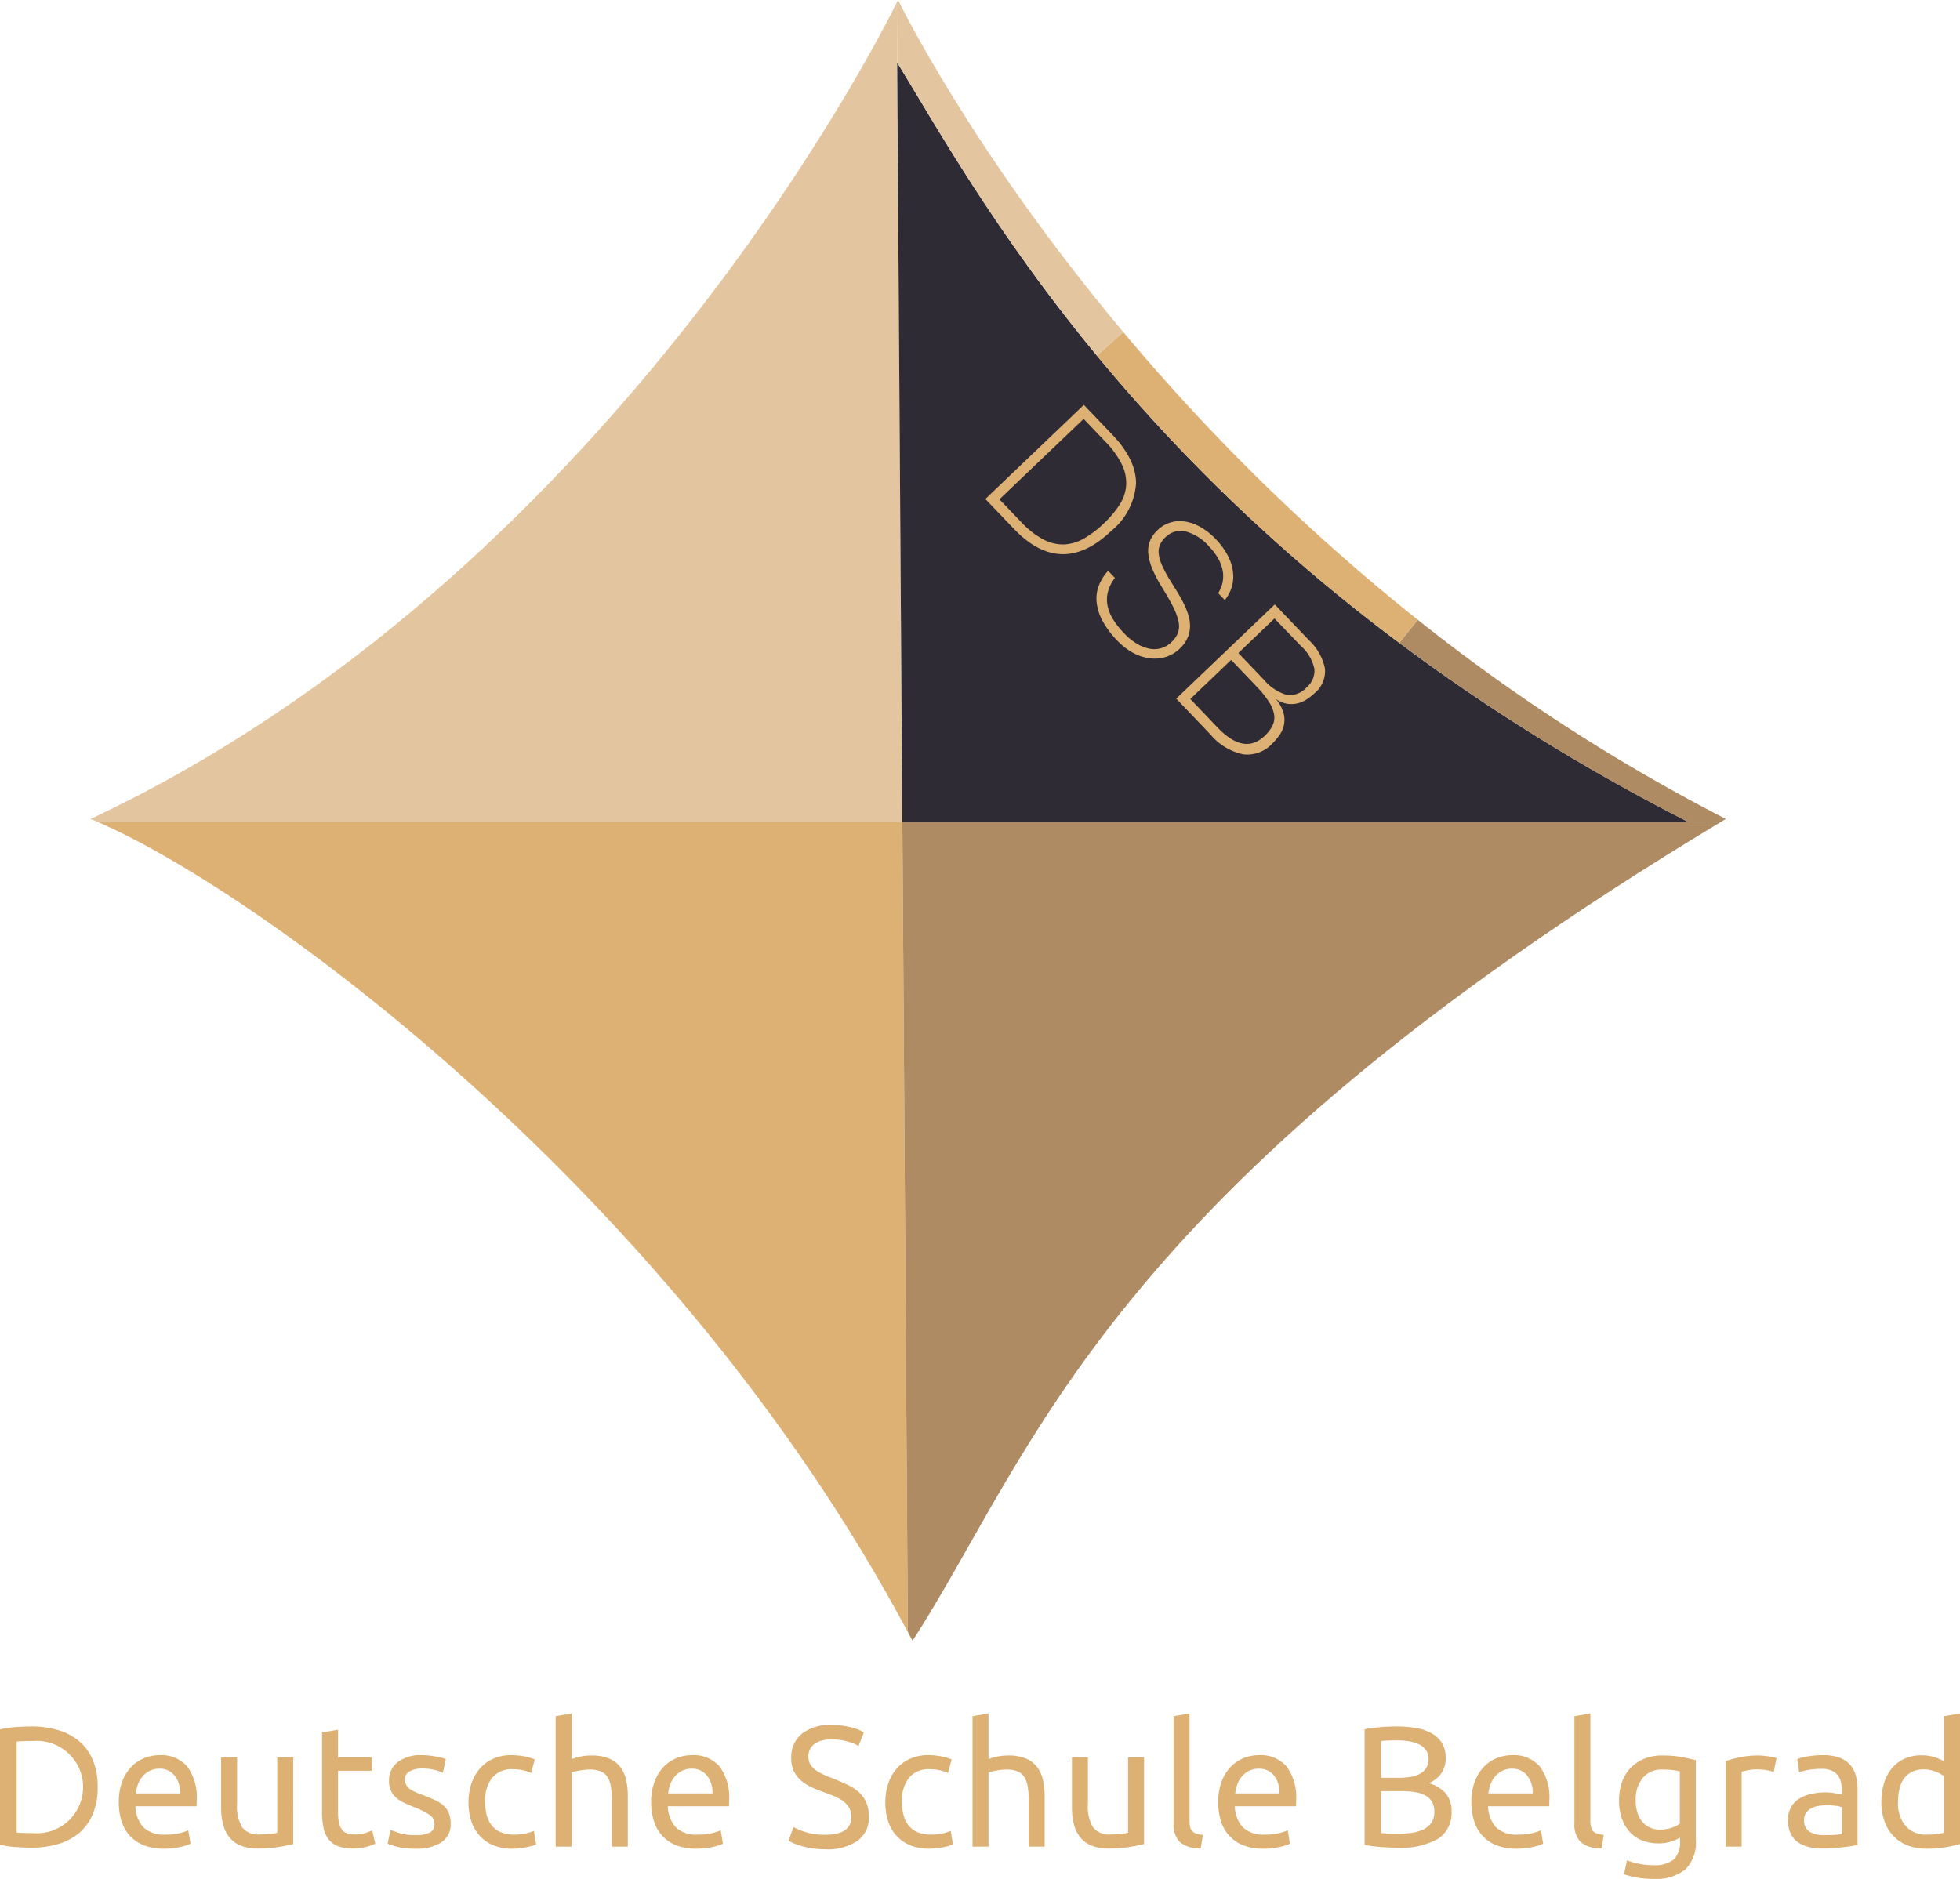 <svg xmlns="http://www.w3.org/2000/svg" width="207.58" height="199.017" viewBox="0 0 207.58 199.017"><defs><style>.a{fill:#e3c69f;}.b{fill:#ddb174;}.c{fill:#af8b64;}.d{fill:#2f2b35;}</style></defs><g transform="translate(-339.703 -172)"><path class="a" d="M456.385,172.892c-2.176,4.4-30.909,60.854-85.385,86.472.237.1.481.2.729.307h85.243Z" transform="translate(-21.704 -0.619)"/><path class="b" d="M373.379,456c17,7.322,60.954,39.187,85.823,85.81l-.58-85.81Z" transform="translate(-23.354 -196.948)"/><path class="c" d="M651.477,456l.58,85.81c.166.312.336.622.5.935,12.84-19.872,20.195-47.369,85.624-86.745Z" transform="translate(-216.209 -196.948)"/><path class="d" d="M649.7,193.613l.543,80.427h83.218C678.455,245.986,658.432,207.806,649.7,193.613Z" transform="translate(-214.979 -14.988)"/><path class="a" d="M649.7,172s-.045.093-.134.273l.043,6.351c3.971,6.458,10.283,17.883,21.163,31.06l2.778-2.513C657.262,187.737,649.7,172,649.7,172Z" transform="translate(-214.881)"/><path class="c" d="M825.134,386.174l-1.957,2.446a210.6,210.6,0,0,0,30.588,18.957h3.486l.509-.307A196.618,196.618,0,0,1,825.134,386.174Z" transform="translate(-335.279 -148.525)"/><path class="b" d="M721.525,286.743l-2.778,2.513a184.879,184.879,0,0,0,32.01,30.41l1.957-2.446A217.121,217.121,0,0,1,721.525,286.743Z" transform="translate(-262.859 -79.572)"/><g transform="translate(444.061 214.887)"><path class="b" d="M693.516,325.244q-5.3,5.066-10.339-.206l-3.016-3.156,10.43-9.968,3.016,3.156q2.524,2.641,2.509,5.173A7.106,7.106,0,0,1,693.516,325.244Zm-.774-.81a10.421,10.421,0,0,0,1.644-1.964,4.383,4.383,0,0,0,.69-2.037,4.469,4.469,0,0,0-.454-2.2,9.439,9.439,0,0,0-1.786-2.461l-2.269-2.374-8.914,8.519,2.269,2.374a9.114,9.114,0,0,0,2.378,1.877,4.444,4.444,0,0,0,2.208.525,4.642,4.642,0,0,0,2.117-.637A10.986,10.986,0,0,0,692.742,324.434Z" transform="translate(-680.161 -311.914)"/><path class="b" d="M720.745,364.741a9.447,9.447,0,0,1-1.544-2.064,5.387,5.387,0,0,1-.632-1.941,3.878,3.878,0,0,1,.213-1.781,4.841,4.841,0,0,1,1-1.6l.72.753a4.028,4.028,0,0,0-.763,1.55,3.372,3.372,0,0,0,0,1.488,4.475,4.475,0,0,0,.616,1.427,9.154,9.154,0,0,0,1.089,1.368,6.768,6.768,0,0,0,1.346,1.112,4.028,4.028,0,0,0,1.34.543,2.687,2.687,0,0,0,1.255-.041,2.6,2.6,0,0,0,1.092-.642,2.683,2.683,0,0,0,.708-1.024,2.219,2.219,0,0,0,.042-1.207,6.545,6.545,0,0,0-.6-1.585q-.46-.9-1.234-2.15a13.052,13.052,0,0,1-.969-1.892,5.356,5.356,0,0,1-.394-1.567,2.863,2.863,0,0,1,.188-1.311,3.292,3.292,0,0,1,.8-1.134,3.35,3.35,0,0,1,1.361-.809,3.514,3.514,0,0,1,1.564-.1,4.862,4.862,0,0,1,1.647.6,6.994,6.994,0,0,1,1.6,1.272,7.55,7.55,0,0,1,1.217,1.646,5.2,5.2,0,0,1,.578,1.682,3.929,3.929,0,0,1-.849,3.119l-.7-.734a3.509,3.509,0,0,0,.453-1.09,3.182,3.182,0,0,0,.037-1.212,4.128,4.128,0,0,0-.447-1.288,6.018,6.018,0,0,0-.987-1.328,5.025,5.025,0,0,0-2.542-1.629,2.271,2.271,0,0,0-2.1.629,2.447,2.447,0,0,0-.588.817,1.935,1.935,0,0,0-.115.977,4.3,4.3,0,0,0,.377,1.254,14.013,14.013,0,0,0,.9,1.639q.342.549.7,1.135t.659,1.186a8.019,8.019,0,0,1,.49,1.219,3.927,3.927,0,0,1,.182,1.221,3.214,3.214,0,0,1-.255,1.193,3.453,3.453,0,0,1-.829,1.147,3.7,3.7,0,0,1-1.494.89,4.038,4.038,0,0,1-1.71.139,5.079,5.079,0,0,1-1.768-.591A6.708,6.708,0,0,1,720.745,364.741Z" transform="translate(-706.779 -339.778)"/><path class="b" d="M756.264,395.63a3.6,3.6,0,0,1-3.089,1.119,6.212,6.212,0,0,1-3.446-2.1l-3.626-3.794,10.439-9.977,3.608,3.775a5.689,5.689,0,0,1,1.7,2.977,3.011,3.011,0,0,1-1.1,2.652,5.691,5.691,0,0,1-.817.644,3.141,3.141,0,0,1-.97.426,2.842,2.842,0,0,1-1.1.045,2.887,2.887,0,0,1-1.2-.5,4.034,4.034,0,0,1,.806,1.483,2.766,2.766,0,0,1,.041,1.274,2.918,2.918,0,0,1-.486,1.085A6.321,6.321,0,0,1,756.264,395.63Zm-8.67-4.739,2.888,3.022q2.824,2.956,4.989.887a3.856,3.856,0,0,0,.827-1.082,1.967,1.967,0,0,0,.176-1.162,3.586,3.586,0,0,0-.539-1.346,10.355,10.355,0,0,0-1.325-1.644l-2.688-2.813Zm5.091-4.866,2.679,2.8a5.117,5.117,0,0,0,2.407,1.622,2.337,2.337,0,0,0,2.135-.782,2.3,2.3,0,0,0,.832-1.963,4.515,4.515,0,0,0-1.405-2.4l-2.825-2.937Z" transform="translate(-725.89 -359.741)"/></g><g transform="translate(339.703 353.489)"><path class="b" d="M350.048,775.02a7.3,7.3,0,0,1-.509,2.845,5.264,5.264,0,0,1-1.436,2,6.094,6.094,0,0,1-2.218,1.182,9.749,9.749,0,0,1-2.837.391q-.764,0-1.682-.064a9.923,9.923,0,0,1-1.663-.245V768.911a10.012,10.012,0,0,1,1.663-.245q.918-.063,1.682-.063a9.757,9.757,0,0,1,2.837.391,6.092,6.092,0,0,1,2.218,1.182,5.267,5.267,0,0,1,1.436,2A7.3,7.3,0,0,1,350.048,775.02Zm-6.854,4.873a4.891,4.891,0,1,0,0-9.746q-.746,0-1.155.018c-.273.012-.464.025-.573.036v9.637c.109.012.3.025.573.036S342.7,779.893,343.194,779.893Z" transform="translate(-339.703 -767.22)"/><path class="b" d="M380.75,783.49a6.027,6.027,0,0,1,.364-2.191,4.573,4.573,0,0,1,.963-1.555,3.918,3.918,0,0,1,1.382-.927,4.317,4.317,0,0,1,1.6-.309,3.639,3.639,0,0,1,2.927,1.191A5.479,5.479,0,0,1,389,783.326v.282a2.61,2.61,0,0,1-.018.318h-6.473a3.46,3.46,0,0,0,.855,2.236,3.127,3.127,0,0,0,2.327.764,6.185,6.185,0,0,0,1.5-.155,5.347,5.347,0,0,0,.918-.3l.237,1.418a5.016,5.016,0,0,1-1.082.346,7.7,7.7,0,0,1-1.755.182,5.567,5.567,0,0,1-2.136-.373,3.987,3.987,0,0,1-1.482-1.027,4.185,4.185,0,0,1-.863-1.555A6.564,6.564,0,0,1,380.75,783.49Zm6.491-.927a2.837,2.837,0,0,0-.573-1.882,1.972,1.972,0,0,0-1.627-.737,2.227,2.227,0,0,0-1.027.228,2.415,2.415,0,0,0-.754.591,2.709,2.709,0,0,0-.482.836,4.114,4.114,0,0,0-.227.963Z" transform="translate(-368.168 -774.09)"/><path class="b" d="M423.739,788.461q-.582.146-1.536.309a13.2,13.2,0,0,1-2.209.163,4.681,4.681,0,0,1-1.836-.318,2.958,2.958,0,0,1-1.2-.9,3.645,3.645,0,0,1-.655-1.373,7.141,7.141,0,0,1-.2-1.754v-5.309h1.691v4.945a4.288,4.288,0,0,0,.545,2.473,2.124,2.124,0,0,0,1.837.745c.181,0,.37-.006.564-.018s.375-.027.545-.045.324-.036.464-.055a1.347,1.347,0,0,0,.3-.064v-7.981h1.691Z" transform="translate(-392.685 -774.624)"/><path class="b" d="M452.671,772.656h3.582v1.418h-3.582v4.364a5.228,5.228,0,0,0,.109,1.172,1.756,1.756,0,0,0,.327.727,1.178,1.178,0,0,0,.545.373,2.427,2.427,0,0,0,.764.109,3.589,3.589,0,0,0,1.227-.172q.463-.173.646-.246l.327,1.4a6.249,6.249,0,0,1-.891.318,5.068,5.068,0,0,1-1.454.191,4.4,4.4,0,0,1-1.591-.245,2.314,2.314,0,0,1-1.009-.737,2.945,2.945,0,0,1-.536-1.209,7.978,7.978,0,0,1-.154-1.664V770.02l1.691-.291Z" transform="translate(-416.871 -768.002)"/><path class="b" d="M476.566,786.981a3.329,3.329,0,0,0,1.536-.273.923.923,0,0,0,.5-.873,1.159,1.159,0,0,0-.491-.982,7.8,7.8,0,0,0-1.618-.818q-.545-.218-1.046-.446a3.644,3.644,0,0,1-.863-.536,2.337,2.337,0,0,1-.582-.746,2.384,2.384,0,0,1-.218-1.073,2.408,2.408,0,0,1,.928-1.991,3.957,3.957,0,0,1,2.527-.736,7.135,7.135,0,0,1,.8.045q.4.046.745.109t.609.136q.263.073.409.127l-.309,1.455a4.264,4.264,0,0,0-.855-.3,5.514,5.514,0,0,0-1.4-.154,2.583,2.583,0,0,0-1.236.282.933.933,0,0,0-.528.882,1.2,1.2,0,0,0,.118.545,1.252,1.252,0,0,0,.364.427,2.988,2.988,0,0,0,.609.355q.363.164.873.345.673.254,1.2.5a3.763,3.763,0,0,1,.9.572,2.207,2.207,0,0,1,.573.791,2.874,2.874,0,0,1,.2,1.136,2.255,2.255,0,0,1-.973,1.982,4.844,4.844,0,0,1-2.773.673,7.257,7.257,0,0,1-1.964-.209,10.092,10.092,0,0,1-.964-.318l.309-1.455q.291.109.928.328A5.355,5.355,0,0,0,476.566,786.981Z" transform="translate(-432.585 -774.09)"/><path class="b" d="M506.213,788.417a5.145,5.145,0,0,1-2.009-.364,4.034,4.034,0,0,1-1.454-1.018,4.223,4.223,0,0,1-.882-1.554,6.453,6.453,0,0,1-.291-1.991,6.019,6.019,0,0,1,.318-2,4.721,4.721,0,0,1,.9-1.573,4.034,4.034,0,0,1,1.427-1.036,4.619,4.619,0,0,1,1.882-.373,7.533,7.533,0,0,1,1.273.109,5.9,5.9,0,0,1,1.218.345l-.382,1.436a4.087,4.087,0,0,0-.882-.291,4.973,4.973,0,0,0-1.064-.109,2.69,2.69,0,0,0-2.173.891,3.925,3.925,0,0,0-.755,2.6,5.334,5.334,0,0,0,.173,1.4,2.882,2.882,0,0,0,.545,1.091,2.426,2.426,0,0,0,.954.7,3.643,3.643,0,0,0,1.418.246,5.394,5.394,0,0,0,1.218-.127,4.485,4.485,0,0,0,.855-.273l.236,1.418a1.758,1.758,0,0,1-.418.173,5.943,5.943,0,0,1-.618.146q-.346.063-.736.109A6.671,6.671,0,0,1,506.213,788.417Z" transform="translate(-451.959 -774.09)"/><path class="b" d="M531.71,778.2V764.385l1.691-.291v4.836a5.937,5.937,0,0,1,2.073-.382,4.8,4.8,0,0,1,1.873.318,2.931,2.931,0,0,1,1.191.891,3.45,3.45,0,0,1,.627,1.373,7.979,7.979,0,0,1,.182,1.764V778.2h-1.691v-4.945a8.079,8.079,0,0,0-.118-1.491,2.525,2.525,0,0,0-.391-1,1.544,1.544,0,0,0-.727-.554,3.19,3.19,0,0,0-1.127-.173,4.487,4.487,0,0,0-.564.036q-.291.036-.555.082t-.473.1a2.819,2.819,0,0,0-.3.091V778.2Z" transform="translate(-472.856 -764.094)"/><path class="b" d="M564.69,783.49a6.033,6.033,0,0,1,.364-2.191,4.577,4.577,0,0,1,.964-1.555,3.915,3.915,0,0,1,1.382-.927,4.317,4.317,0,0,1,1.6-.309,3.64,3.64,0,0,1,2.927,1.191,5.479,5.479,0,0,1,1.018,3.627v.282a2.6,2.6,0,0,1-.018.318h-6.473a3.461,3.461,0,0,0,.855,2.236,3.129,3.129,0,0,0,2.327.764,6.186,6.186,0,0,0,1.5-.155,5.363,5.363,0,0,0,.918-.3l.236,1.418a5.008,5.008,0,0,1-1.082.346,7.7,7.7,0,0,1-1.755.182,5.565,5.565,0,0,1-2.136-.373,3.985,3.985,0,0,1-1.482-1.027,4.185,4.185,0,0,1-.864-1.555A6.563,6.563,0,0,1,564.69,783.49Zm6.491-.927a2.837,2.837,0,0,0-.573-1.882,1.972,1.972,0,0,0-1.627-.737,2.227,2.227,0,0,0-1.027.228,2.42,2.42,0,0,0-.755.591,2.706,2.706,0,0,0-.482.836,4.126,4.126,0,0,0-.228.963Z" transform="translate(-495.727 -774.09)"/><path class="b" d="M616.034,779.7q2.764,0,2.764-1.891a1.9,1.9,0,0,0-.246-.991,2.375,2.375,0,0,0-.664-.709,4.631,4.631,0,0,0-.954-.518q-.537-.218-1.137-.436a11.452,11.452,0,0,1-1.309-.536,4.584,4.584,0,0,1-1.073-.709,3.017,3.017,0,0,1-.718-.973,3.2,3.2,0,0,1-.264-1.364A3.158,3.158,0,0,1,613.561,769a4.755,4.755,0,0,1,3.109-.927,8.2,8.2,0,0,1,2.082.246,4.762,4.762,0,0,1,1.373.536l-.564,1.437a4.993,4.993,0,0,0-1.137-.464,6.107,6.107,0,0,0-1.755-.227,3.9,3.9,0,0,0-.946.109,2.428,2.428,0,0,0-.764.328,1.619,1.619,0,0,0-.518.554,1.578,1.578,0,0,0-.191.791,1.678,1.678,0,0,0,.2.855,1.981,1.981,0,0,0,.564.609,4.838,4.838,0,0,0,.845.482q.481.218,1.064.436.818.327,1.5.655a4.876,4.876,0,0,1,1.182.782,3.127,3.127,0,0,1,.773,1.082,3.8,3.8,0,0,1,.273,1.518,2.972,2.972,0,0,1-1.209,2.545,5.663,5.663,0,0,1-3.409.891,8.8,8.8,0,0,1-1.373-.1,10.29,10.29,0,0,1-1.118-.237,6.5,6.5,0,0,1-.846-.291q-.354-.155-.555-.264l.527-1.455a7.913,7.913,0,0,0,1.273.527A6.531,6.531,0,0,0,616.034,779.7Z" transform="translate(-528.634 -766.85)"/><path class="b" d="M650.234,788.417a5.144,5.144,0,0,1-2.009-.364,4.031,4.031,0,0,1-1.454-1.018,4.222,4.222,0,0,1-.882-1.554,6.446,6.446,0,0,1-.291-1.991,6.012,6.012,0,0,1,.318-2,4.722,4.722,0,0,1,.9-1.573,4.037,4.037,0,0,1,1.427-1.036,4.616,4.616,0,0,1,1.882-.373,7.53,7.53,0,0,1,1.273.109,5.9,5.9,0,0,1,1.218.345l-.382,1.436a4.067,4.067,0,0,0-.882-.291,4.973,4.973,0,0,0-1.064-.109,2.69,2.69,0,0,0-2.173.891,3.927,3.927,0,0,0-.754,2.6,5.337,5.337,0,0,0,.173,1.4,2.888,2.888,0,0,0,.545,1.091,2.429,2.429,0,0,0,.955.7,3.641,3.641,0,0,0,1.418.246,5.392,5.392,0,0,0,1.218-.127,4.477,4.477,0,0,0,.854-.273l.237,1.418a1.772,1.772,0,0,1-.418.173,5.939,5.939,0,0,1-.618.146q-.346.063-.736.109A6.675,6.675,0,0,1,650.234,788.417Z" transform="translate(-551.835 -774.09)"/><path class="b" d="M675.73,778.2V764.385l1.691-.291v4.836a5.936,5.936,0,0,1,2.073-.382,4.8,4.8,0,0,1,1.873.318,2.932,2.932,0,0,1,1.191.891,3.452,3.452,0,0,1,.627,1.373,7.993,7.993,0,0,1,.182,1.764V778.2h-1.691v-4.945a8.079,8.079,0,0,0-.118-1.491,2.525,2.525,0,0,0-.391-1,1.549,1.549,0,0,0-.727-.554,3.193,3.193,0,0,0-1.127-.173,4.487,4.487,0,0,0-.564.036q-.291.036-.554.082t-.473.1a2.816,2.816,0,0,0-.3.091V778.2Z" transform="translate(-572.731 -764.094)"/><path class="b" d="M717.711,788.461q-.582.146-1.536.309a13.208,13.208,0,0,1-2.209.163,4.681,4.681,0,0,1-1.837-.318,2.959,2.959,0,0,1-1.2-.9,3.648,3.648,0,0,1-.654-1.373,7.139,7.139,0,0,1-.2-1.754v-5.309h1.691v4.945a4.287,4.287,0,0,0,.545,2.473,2.124,2.124,0,0,0,1.836.745q.273,0,.564-.018t.545-.045q.255-.027.464-.055a1.353,1.353,0,0,0,.3-.064v-7.981h1.691Z" transform="translate(-596.548 -774.624)"/><path class="b" d="M748.063,778.385a3.242,3.242,0,0,1-2.218-.673,2.654,2.654,0,0,1-.655-1.981V764.385l1.691-.291v11.363a2.749,2.749,0,0,0,.073.691.947.947,0,0,0,.236.436,1.018,1.018,0,0,0,.436.246,4.5,4.5,0,0,0,.673.136Z" transform="translate(-620.9 -764.094)"/><path class="b" d="M760.612,783.49a6.034,6.034,0,0,1,.364-2.191,4.583,4.583,0,0,1,.963-1.555,3.919,3.919,0,0,1,1.382-.927,4.317,4.317,0,0,1,1.6-.309,3.64,3.64,0,0,1,2.927,1.191,5.477,5.477,0,0,1,1.018,3.627v.282a2.613,2.613,0,0,1-.018.318h-6.473a3.461,3.461,0,0,0,.855,2.236,3.128,3.128,0,0,0,2.327.764,6.188,6.188,0,0,0,1.5-.155,5.366,5.366,0,0,0,.918-.3l.236,1.418a5,5,0,0,1-1.082.346,7.7,7.7,0,0,1-1.755.182,5.565,5.565,0,0,1-2.136-.373,3.985,3.985,0,0,1-1.482-1.027,4.189,4.189,0,0,1-.864-1.555A6.565,6.565,0,0,1,760.612,783.49Zm6.491-.927a2.838,2.838,0,0,0-.573-1.882,1.972,1.972,0,0,0-1.627-.737,2.227,2.227,0,0,0-1.027.228,2.418,2.418,0,0,0-.754.591,2.7,2.7,0,0,0-.482.836,4.113,4.113,0,0,0-.227.963Z" transform="translate(-631.595 -774.09)"/><path class="b" d="M814.609,781.438c-.254,0-.531-.006-.827-.018s-.594-.031-.891-.055-.591-.055-.882-.091a6.639,6.639,0,0,1-.8-.145V768.911a6.837,6.837,0,0,1,.8-.145q.437-.054.882-.091t.882-.055q.436-.017.818-.018a12.108,12.108,0,0,1,2.045.163,5.169,5.169,0,0,1,1.654.554,3,3,0,0,1,1.1,1.027,2.884,2.884,0,0,1,.4,1.564,2.783,2.783,0,0,1-.491,1.7,2.949,2.949,0,0,1-1.309.991,3.809,3.809,0,0,1,1.764,1.036,2.84,2.84,0,0,1,.655,2,3.224,3.224,0,0,1-1.391,2.845A7.947,7.947,0,0,1,814.609,781.438Zm-1.655-7.4h1.854a8.006,8.006,0,0,0,1.237-.091,3.035,3.035,0,0,0,1.009-.327,1.842,1.842,0,0,0,.673-.618,1.749,1.749,0,0,0,.245-.964,1.591,1.591,0,0,0-.254-.919,1.845,1.845,0,0,0-.7-.6,3.793,3.793,0,0,0-1.045-.336,7.12,7.12,0,0,0-1.273-.109q-.673,0-1.055.018c-.254.012-.485.03-.691.055Zm0,1.418v4.437c.133.012.291.025.473.036q.236.018.555.027t.736.009a10.5,10.5,0,0,0,1.482-.1,4.15,4.15,0,0,0,1.227-.355,2.15,2.15,0,0,0,.846-.709,1.952,1.952,0,0,0,.318-1.146,2.138,2.138,0,0,0-.236-1.046,1.764,1.764,0,0,0-.682-.682,3.285,3.285,0,0,0-1.064-.364,7.961,7.961,0,0,0-1.382-.109Z" transform="translate(-666.682 -767.22)"/><path class="b" d="M848.1,783.49a6.028,6.028,0,0,1,.364-2.191,4.573,4.573,0,0,1,.964-1.555,3.914,3.914,0,0,1,1.381-.927,4.32,4.32,0,0,1,1.6-.309,3.64,3.64,0,0,1,2.927,1.191,5.479,5.479,0,0,1,1.018,3.627v.282a2.607,2.607,0,0,1-.018.318h-6.473a3.459,3.459,0,0,0,.855,2.236,3.127,3.127,0,0,0,2.327.764,6.186,6.186,0,0,0,1.5-.155,5.37,5.37,0,0,0,.918-.3l.236,1.418a5,5,0,0,1-1.082.346,7.7,7.7,0,0,1-1.755.182,5.566,5.566,0,0,1-2.136-.373,3.986,3.986,0,0,1-1.482-1.027,4.186,4.186,0,0,1-.864-1.555A6.563,6.563,0,0,1,848.1,783.49Zm6.491-.927a2.838,2.838,0,0,0-.573-1.882,1.972,1.972,0,0,0-1.627-.737,2.227,2.227,0,0,0-1.028.228,2.416,2.416,0,0,0-.755.591,2.709,2.709,0,0,0-.482.836,4.11,4.11,0,0,0-.227.963Z" transform="translate(-692.268 -774.09)"/><path class="b" d="M886.566,778.385a3.242,3.242,0,0,1-2.218-.673,2.654,2.654,0,0,1-.655-1.981V764.385l1.691-.291v11.363a2.744,2.744,0,0,0,.073.691.943.943,0,0,0,.236.436,1.018,1.018,0,0,0,.436.246,4.5,4.5,0,0,0,.673.136Z" transform="translate(-716.949 -764.094)"/><path class="b" d="M905.57,787.335a4.5,4.5,0,0,1-.845.373,4.287,4.287,0,0,1-1.464.227,4.7,4.7,0,0,1-1.609-.273,3.489,3.489,0,0,1-1.318-.845,4.073,4.073,0,0,1-.891-1.428,5.687,5.687,0,0,1-.328-2.036,5.6,5.6,0,0,1,.309-1.9,4.21,4.21,0,0,1,.9-1.491,4.123,4.123,0,0,1,1.445-.982,4.989,4.989,0,0,1,1.927-.355,10.862,10.862,0,0,1,2.064.173q.882.173,1.482.318v8.436a3.99,3.99,0,0,1-1.127,3.164,5.093,5.093,0,0,1-3.418.982,9.3,9.3,0,0,1-1.682-.145,9.662,9.662,0,0,1-1.373-.345l.309-1.473a7.871,7.871,0,0,0,1.245.354,7.467,7.467,0,0,0,1.536.154,3.2,3.2,0,0,0,2.173-.6,2.456,2.456,0,0,0,.664-1.909Zm-.018-7.018a5.587,5.587,0,0,0-.681-.137,8.292,8.292,0,0,0-1.155-.063,2.571,2.571,0,0,0-2.1.891,3.593,3.593,0,0,0-.736,2.364,4.154,4.154,0,0,0,.209,1.4,2.767,2.767,0,0,0,.564.963,2.2,2.2,0,0,0,.818.564,2.588,2.588,0,0,0,.955.182,3.843,3.843,0,0,0,1.236-.191,3.045,3.045,0,0,0,.891-.446Z" transform="translate(-727.643 -774.172)"/><path class="b" d="M939.442,778.626q.218,0,.5.027t.555.073q.273.046.5.091a3.126,3.126,0,0,1,.337.082l-.291,1.472a5.519,5.519,0,0,0-1.855-.272,4.441,4.441,0,0,0-.936.1q-.463.1-.609.136v7.945h-1.691v-9.054a11.468,11.468,0,0,1,1.491-.409A9.58,9.58,0,0,1,939.442,778.626Z" transform="translate(-753.188 -774.172)"/><path class="b" d="M961.21,778.508a4.912,4.912,0,0,1,1.718.263,2.786,2.786,0,0,1,1.127.746,2.822,2.822,0,0,1,.609,1.146,5.537,5.537,0,0,1,.182,1.464v5.909l-.609.1q-.391.064-.882.118t-1.064.1q-.573.046-1.137.045a6.227,6.227,0,0,1-1.473-.163,3.3,3.3,0,0,1-1.164-.518,2.371,2.371,0,0,1-.764-.937,3.271,3.271,0,0,1-.273-1.4,2.692,2.692,0,0,1,.318-1.346,2.533,2.533,0,0,1,.863-.909,4.01,4.01,0,0,1,1.273-.509,6.935,6.935,0,0,1,1.527-.164,5.225,5.225,0,0,1,.527.028c.182.018.355.042.518.072s.306.058.427.082.206.042.254.054v-.473a3.8,3.8,0,0,0-.091-.827,1.9,1.9,0,0,0-.327-.727,1.665,1.665,0,0,0-.645-.509,2.538,2.538,0,0,0-1.064-.191,7.989,7.989,0,0,0-1.464.118,5.134,5.134,0,0,0-.936.245l-.2-1.4a5.24,5.24,0,0,1,1.091-.282A9.447,9.447,0,0,1,961.21,778.508Zm.145,8.473q.6,0,1.064-.027a4.64,4.64,0,0,0,.772-.1v-2.818a2.177,2.177,0,0,0-.591-.155,6.585,6.585,0,0,0-.991-.063,6.379,6.379,0,0,0-.809.055,2.493,2.493,0,0,0-.782.227,1.676,1.676,0,0,0-.591.472,1.242,1.242,0,0,0-.236.791,1.356,1.356,0,0,0,.582,1.263A3.025,3.025,0,0,0,961.355,786.981Z" transform="translate(-768.12 -774.09)"/><path class="b" d="M996.386,764.385l1.691-.291V777.93q-.582.164-1.491.327a11.9,11.9,0,0,1-2.091.164,5.306,5.306,0,0,1-1.964-.346,4.208,4.208,0,0,1-1.491-.982,4.331,4.331,0,0,1-.954-1.555,5.958,5.958,0,0,1-.337-2.064,6.734,6.734,0,0,1,.282-2,4.492,4.492,0,0,1,.827-1.564,3.768,3.768,0,0,1,1.336-1.018A4.288,4.288,0,0,1,994,768.53a4.4,4.4,0,0,1,1.446.219,4.553,4.553,0,0,1,.936.418Zm0,6.364a3.486,3.486,0,0,0-.891-.491,3.351,3.351,0,0,0-1.273-.236,2.725,2.725,0,0,0-1.246.264,2.284,2.284,0,0,0-.845.727,3.065,3.065,0,0,0-.473,1.1,6.081,6.081,0,0,0-.146,1.364,3.665,3.665,0,0,0,.818,2.554,2.805,2.805,0,0,0,2.182.9,8.761,8.761,0,0,0,1.155-.063,5.41,5.41,0,0,0,.718-.137Z" transform="translate(-790.497 -764.094)"/></g></g></svg>